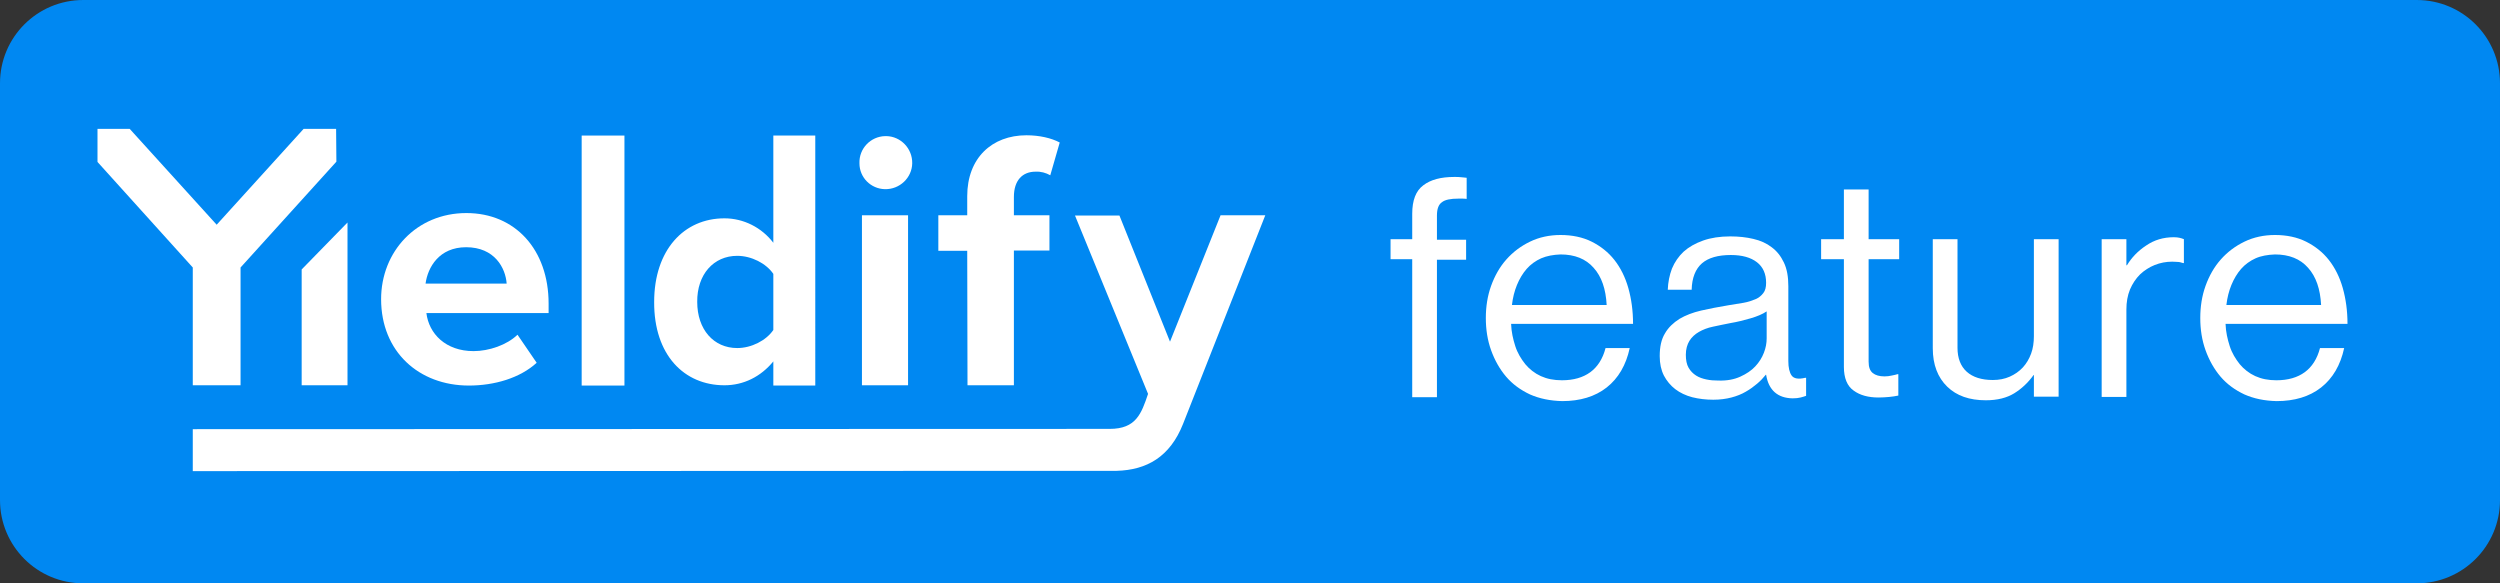 <?xml version="1.0" encoding="UTF-8"?> <svg xmlns="http://www.w3.org/2000/svg" xmlns:xlink="http://www.w3.org/1999/xlink" version="1.1" id="Layer_1" x="0px" y="0px" viewBox="0 0 900 210" style="enable-background:new 0 0 900 210;" xml:space="preserve"><rect x="0" y="0" width="900" height="210" fill="#333333" stroke="none"/> <style type="text/css"> .st0{fill:#0088F2;} .st1{fill:#FFFFFF;} </style> <path class="st0" d="M870,210H30c-16.6,0-30-13.4-30-30V30C0,13.4,13.4,0,30,0h840c16.6,0,30,13.4,30,30v150 C900,196.6,886.6,210,870,210z"></path> <g> <path class="st1" d="M508.4,86.1v-9.1c0-4.9,1.3-8.3,4-10.3c2.6-2,6.3-3,11.1-3c1,0,1.8,0,2.5,0.1s1.4,0.1,2,0.2v7.6 c-0.8-0.1-1.4-0.1-1.7-0.1h-1.2c-2.9,0-4.9,0.4-6,1.3c-1.2,0.8-1.8,2.4-1.8,4.8v8.7h10.5v7.2h-10.5v49.5h-8.9V93.3h-7.8v-7.2H508.4 z"></path> <path class="st1" d="M550.8,142c-3.4-1.6-6.3-3.7-8.6-6.4c-2.3-2.7-4.1-5.9-5.4-9.5s-1.9-7.5-1.9-11.6c0-4.1,0.6-8,1.9-11.6 s3.1-6.8,5.5-9.5c2.4-2.7,5.2-4.8,8.5-6.4s7-2.4,11-2.4c4.2,0,8,0.8,11.2,2.4s6,3.8,8.2,6.6c2.2,2.8,3.9,6.2,5,10.1 c1.1,3.9,1.7,8.2,1.7,12.9h-43.9c0.1,2.9,0.7,5.5,1.5,8s2.1,4.6,3.6,6.5c1.5,1.8,3.4,3.3,5.6,4.3s4.7,1.5,7.6,1.5 c4.2,0,7.6-1,10.2-2.9c2.6-1.9,4.5-4.8,5.5-8.7h8.7c-1.3,6.1-4.1,10.9-8.3,14.2c-4.2,3.3-9.6,4.9-16,4.9 C558.1,144.3,554.2,143.5,550.8,142z M554.8,93c-2,0.9-3.8,2.2-5.2,3.8s-2.6,3.6-3.5,5.8c-0.9,2.2-1.5,4.6-1.8,7.2h34.1 c-0.3-5.7-1.8-10.2-4.7-13.4c-2.8-3.2-6.8-4.8-11.9-4.8C559.2,91.7,556.9,92.1,554.8,93z"></path> <path class="st1" d="M635.8,134.9h-0.1c-0.9,1.1-1.9,2.2-3.1,3.2s-2.5,2-4.1,2.9c-1.5,0.9-3.3,1.6-5.2,2.1s-4.1,0.8-6.5,0.8 c-2.7,0-5.2-0.3-7.6-0.9c-2.3-0.6-4.4-1.6-6.1-2.9c-1.7-1.3-3.1-3-4.1-4.9c-1-2-1.5-4.3-1.5-7c0-3.4,0.6-6.1,1.9-8.2 c1.2-2.1,3-3.8,5.2-5.2c2.2-1.3,4.8-2.3,7.8-3c3-0.7,6.3-1.3,9.8-1.9c2-0.3,3.8-0.6,5.5-0.9c1.7-0.3,3.1-0.8,4.3-1.3 c1.2-0.5,2.1-1.3,2.8-2.2c0.7-0.9,1-2.1,1-3.7c0-3.2-1.1-5.7-3.3-7.4c-2.2-1.7-5.3-2.6-9.4-2.6c-4.6,0-8.1,1-10.4,3 c-2.3,2-3.6,5.2-3.7,9.5h-8.6c0.1-2.7,0.6-5.2,1.5-7.6c1-2.4,2.4-4.4,4.2-6.1c1.9-1.7,4.2-3,7-4s6.1-1.5,9.8-1.5 c3,0,5.8,0.3,8.3,0.9c2.6,0.6,4.8,1.6,6.6,3c1.9,1.4,3.3,3.2,4.4,5.5c1.1,2.3,1.6,5.1,1.6,8.5v27c0,2.3,0.4,4.1,1.2,5.2 c0.8,1.1,2.4,1.4,4.9,0.8h0.3v6.5c-0.6,0.2-1.2,0.4-2,0.6s-1.7,0.3-2.9,0.3C640,143.3,636.7,140.5,635.8,134.9z M626.5,135.6 c2.2-1,4-2.2,5.4-3.7c1.4-1.5,2.4-3.1,3.1-4.9c0.7-1.8,1-3.5,1-5.2v-9.7c-1.5,1-3.4,1.8-5.8,2.5c-2.4,0.7-4.8,1.3-7.2,1.7 c-2.2,0.4-4.3,0.9-6.3,1.3s-3.7,1.1-5.1,1.9c-1.4,0.8-2.6,1.9-3.4,3.2c-0.8,1.3-1.3,3-1.3,5c0,1.9,0.3,3.5,1,4.7 c0.7,1.2,1.6,2.1,2.7,2.8s2.3,1.1,3.7,1.4c1.4,0.3,2.8,0.4,4.3,0.4C621.7,137.1,624.3,136.6,626.5,135.6z"></path> <path class="st1" d="M663.8,86.1V68.2h8.9v17.9h11v7.2h-11v36.9c0,2,0.5,3.3,1.5,4.1c1,0.8,2.4,1.2,4.2,1.2c0.9,0,1.8-0.1,2.6-0.3 c0.9-0.2,1.6-0.3,2.1-0.5h0.3v7.7c-1,0.2-2.1,0.4-3.3,0.5c-1.2,0.1-2.5,0.2-3.8,0.2c-3.7,0-6.7-0.8-9-2.5c-2.3-1.6-3.5-4.5-3.5-8.5 V93.3h-8.2v-7.2H663.8z"></path> <path class="st1" d="M732.3,135h-0.2c-2,2.8-4.4,5-7,6.6s-6,2.5-10.2,2.5c-5.9,0-10.5-1.6-13.9-4.9c-3.4-3.3-5.2-7.9-5.2-13.8V86.1 h8.9v39.1c0,3.7,1.1,6.6,3.3,8.6s5.4,3,9.4,3c2.3,0,4.3-0.4,6.1-1.2c1.8-0.8,3.4-1.9,4.7-3.3c1.3-1.4,2.3-3.1,3-5s1-4,1-6.3V86.1 h8.9v56.7h-8.9V135z"></path> <path class="st1" d="M765.7,95.5c1.7-2.8,4-5.2,6.9-7.1c2.9-2,6.2-3,10-3c0.8,0,1.5,0.1,2,0.2c0.5,0.1,1.1,0.3,1.6,0.5v8.6h-0.3 c-0.7-0.2-1.3-0.4-1.8-0.4s-1.3-0.1-2.1-0.1c-2.2,0-4.3,0.4-6.3,1.2c-2,0.8-3.7,1.9-5.3,3.4c-1.5,1.5-2.7,3.3-3.6,5.4 c-0.9,2.2-1.3,4.6-1.3,7.2v31.5h-8.9V86.1h8.9v9.4H765.7z"></path> <path class="st1" d="M808,142c-3.4-1.6-6.3-3.7-8.6-6.4c-2.3-2.7-4.1-5.9-5.4-9.5s-1.9-7.5-1.9-11.6c0-4.1,0.6-8,1.9-11.6 s3.1-6.8,5.5-9.5c2.4-2.7,5.2-4.8,8.5-6.4s7-2.4,11-2.4c4.2,0,8,0.8,11.2,2.4s6,3.8,8.2,6.6c2.2,2.8,3.9,6.2,5,10.1 c1.1,3.9,1.7,8.2,1.7,12.9h-43.9c0.1,2.9,0.7,5.5,1.5,8s2.1,4.6,3.6,6.5c1.5,1.8,3.4,3.3,5.6,4.3s4.7,1.5,7.6,1.5 c4.2,0,7.6-1,10.2-2.9c2.6-1.9,4.5-4.8,5.5-8.7h8.7c-1.3,6.1-4.1,10.9-8.3,14.2c-4.2,3.3-9.6,4.9-16,4.9 C815.2,144.3,811.4,143.5,808,142z M812,93c-2,0.9-3.8,2.2-5.2,3.8s-2.6,3.6-3.5,5.8c-0.9,2.2-1.5,4.6-1.8,7.2h34.1 c-0.3-5.7-1.8-10.2-4.7-13.4c-2.8-3.2-6.8-4.8-11.9-4.8C816.4,91.7,814,92.1,812,93z"></path> </g> <g> <path class="st1" d="M168.8,138.8c9.2,0,18.4-2.7,24.4-8.2l-6.9-10.1c-3.8,3.7-10.3,5.9-15.8,5.9c-10.1,0-16.1-6.3-17-13.7h44v-3.4 c0-19.4-12-32.6-29.6-32.6c-18,0-30.7,13.9-30.7,31C137.2,126.6,150.8,138.8,168.8,138.8z M167.8,89c10.3,0,14.2,7.5,14.6,13.1 h-29.2C154,96.2,158.1,89,167.8,89z"></path> <polygon class="st1" points="125.1,138.7 125.1,80.1 108.6,97 108.6,138.7 "></polygon> <rect x="209.4" y="48.8" class="st1" width="15.4" height="90"></rect> <rect x="310.3" y="77.5" class="st1" width="16.6" height="61.2"></rect> <path class="st1" d="M348.3,138.7H365V90.2h12.8V77.5H365v-6.6c0-6,3.1-9.1,7.8-9.1c1.9-0.1,3.7,0.4,5.3,1.3l3.4-11.8 c-3-1.6-7.3-2.6-12-2.6c-12.4,0-21.3,8.2-21.3,21.9v6.9h-10.4v12.8h10.4L348.3,138.7z"></path> <path class="st1" d="M69.4,154.5v15.1l332.6-0.1c10.8-0.3,19.2-5,23.9-16.9l29.6-75.1h-16.1l-18.2,45.5L403,77.6h-16l26.3,64.2 c-2.4,7.1-4.3,12.6-13.8,12.6L69.4,154.5z"></path> <path class="st1" d="M318.6,68.1L318.6,68.1c5.3,0.1,9.7-4.1,9.8-9.3c0.1-5.3-4.1-9.7-9.3-9.8c-0.1,0-0.3,0-0.4,0l0,0 c-5.3,0.1-9.5,4.5-9.3,9.8C309.4,63.9,313.5,68,318.6,68.1z"></path> <polygon class="st1" points="86.6,96.3 86.6,138.7 69.4,138.7 69.4,96.3 35.1,58.3 35.1,46.4 46.7,46.4 78,80.9 109.3,46.4 121,46.4 121.1,58.2 "></polygon> <path class="st1" d="M260.8,138.7c6.9,0,13.1-3.1,17.6-8.6v8.7h15.1V48.8h-15.1v38.6c-4.2-5.5-10.7-8.8-17.6-8.8 c-14.6,0-25.3,11.4-25.3,30.1C235.4,127.8,246.3,138.7,260.8,138.7z M265.4,92.1c5.1,0,10.4,2.7,13,6.5v20.2 c-2.6,3.8-7.9,6.5-13,6.5c-8.5,0-14.4-6.7-14.4-16.6C250.9,98.8,256.9,92.1,265.4,92.1L265.4,92.1z"></path> </g> </svg> 